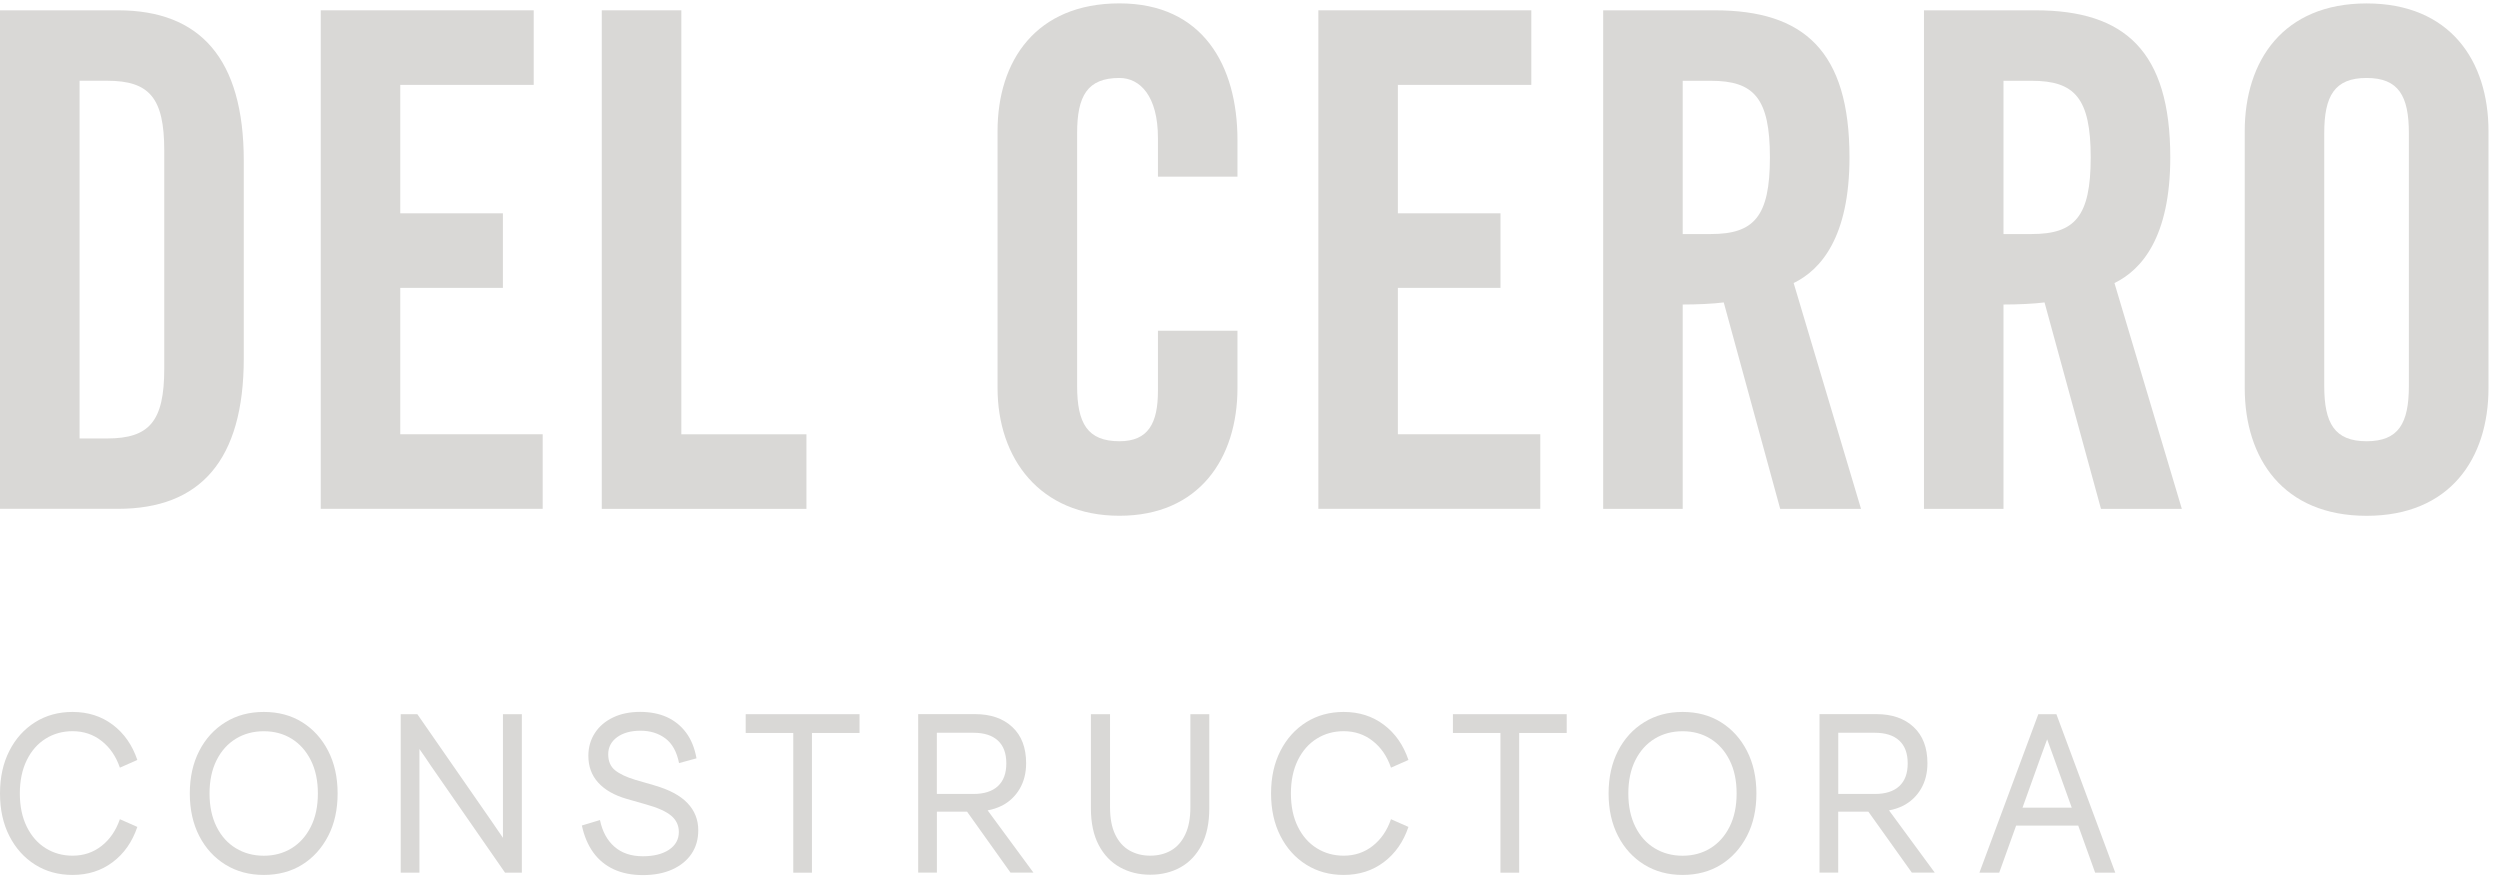<svg xmlns="http://www.w3.org/2000/svg" width="151" height="53" viewBox="0 0 151 53" fill="none"><path d="M-2.28882e-05 0.623H7.129C12.088 0.623 14.724 3.542 14.724 9.714V21.642C14.724 27.814 12.088 30.733 7.129 30.733H-2.28882e-05V0.62V0.623ZM4.806 26.483H6.473C9.029 26.483 9.921 25.44 9.921 22.27V9.089C9.921 5.92 9.029 4.877 6.473 4.877H4.806V26.483Z" fill="#D9D8D6"></path><path d="M19.373 30.736V0.623H32.236V5.127H24.176V12.884H30.375V17.388H24.176V26.229H32.778V30.733H19.373V30.736Z" fill="#D9D8D6"></path><path d="M36.347 30.736V0.623H41.153V26.232H48.709V30.736H36.35H36.347Z" fill="#D9D8D6"></path><path d="M69.94 10.674V8.338C69.94 5.796 68.857 4.709 67.614 4.709C65.676 4.709 65.058 5.793 65.058 8.047V23.313C65.058 25.563 65.679 26.651 67.614 26.651C69.357 26.651 69.94 25.566 69.94 23.604V19.975H74.743V23.436C74.743 27.69 72.42 31.152 67.614 31.152C62.808 31.152 60.252 27.69 60.252 23.436V7.92C60.252 3.666 62.579 0.204 67.614 0.204C72.65 0.204 74.743 3.957 74.743 8.462V10.671H69.94V10.674Z" fill="#D9D8D6"></path><path d="M79.629 30.736V0.623H92.491V5.127H84.431V12.884H90.63V17.388H84.431V26.229H93.033V30.733H79.629V30.736Z" fill="#D9D8D6"></path><path d="M101.635 30.736H96.832V0.623H103.572C108.958 0.623 111.709 3.083 111.709 9.505C111.709 14.342 109.965 16.304 108.337 17.096L112.406 30.736H107.524L104.114 18.266C103.496 18.349 102.489 18.393 101.635 18.393V30.74V30.736ZM101.635 14.136H103.34C105.934 14.136 106.903 13.093 106.903 9.508C106.903 5.923 105.934 4.88 103.34 4.88H101.635V14.139V14.136Z" fill="#D9D8D6"></path><path d="M121.011 30.736H116.208V0.623H122.949C128.335 0.623 131.085 3.083 131.085 9.505C131.085 14.342 129.342 16.304 127.713 17.096L131.783 30.736H126.9L123.49 18.266C122.872 18.349 121.865 18.393 121.011 18.393V30.74V30.736ZM121.011 14.136H122.716C125.31 14.136 126.279 13.093 126.279 9.508C126.279 5.923 125.31 4.88 122.716 4.88H121.011V14.139V14.136Z" fill="#D9D8D6"></path><path d="M135.582 7.923C135.582 3.669 137.905 0.207 142.943 0.207C147.982 0.207 150.305 3.669 150.305 7.923V23.439C150.305 27.693 147.982 31.155 142.943 31.155C137.905 31.155 135.582 27.693 135.582 23.439V7.923ZM140.384 23.313C140.384 25.563 141.006 26.651 142.94 26.651C144.875 26.651 145.496 25.566 145.496 23.313V8.047C145.496 5.793 144.875 4.709 142.94 4.709C141.006 4.709 140.384 5.793 140.384 8.047V23.313Z" fill="#D9D8D6"></path><path d="M2.759 44.614C3.242 44.313 3.784 44.164 4.385 44.164C5.053 44.164 5.639 44.361 6.137 44.754C6.637 45.144 7.006 45.682 7.241 46.367L8.295 45.901C7.989 44.998 7.494 44.291 6.808 43.774C6.122 43.258 5.312 43.001 4.382 43.001C3.534 43.001 2.78 43.207 2.12 43.622C1.461 44.037 0.939 44.614 0.565 45.353C0.188 46.091 -2.28882e-05 46.947 -2.28882e-05 47.924C-2.28882e-05 48.9 0.188 49.756 0.565 50.494C0.942 51.233 1.461 51.81 2.12 52.225C2.78 52.64 3.534 52.846 4.382 52.846C5.312 52.846 6.122 52.59 6.808 52.073C7.494 51.556 7.989 50.849 8.295 49.946L7.241 49.48C7.003 50.165 6.634 50.703 6.137 51.093C5.636 51.486 5.053 51.683 4.385 51.683C3.784 51.683 3.242 51.534 2.759 51.233C2.276 50.932 1.896 50.501 1.617 49.933C1.337 49.366 1.198 48.697 1.198 47.924C1.198 47.15 1.34 46.478 1.617 45.914C1.893 45.35 2.276 44.915 2.759 44.614Z" fill="#D9D8D6"></path><path d="M18.252 43.622C17.586 43.207 16.814 43.001 15.934 43.001C15.053 43.001 14.288 43.207 13.617 43.622C12.942 44.037 12.415 44.614 12.035 45.353C11.655 46.091 11.464 46.947 11.464 47.923C11.464 48.9 11.655 49.756 12.035 50.494C12.415 51.233 12.945 51.81 13.617 52.225C14.291 52.64 15.062 52.846 15.934 52.846C16.806 52.846 17.589 52.64 18.252 52.225C18.917 51.81 19.438 51.233 19.821 50.494C20.204 49.756 20.392 48.9 20.392 47.923C20.392 46.947 20.201 46.091 19.821 45.353C19.441 44.614 18.917 44.037 18.252 43.622ZM18.773 49.936C18.49 50.501 18.101 50.935 17.61 51.236C17.118 51.537 16.558 51.686 15.934 51.686C15.31 51.686 14.747 51.537 14.25 51.236C13.752 50.935 13.363 50.504 13.081 49.936C12.798 49.369 12.656 48.7 12.656 47.927C12.656 47.153 12.798 46.481 13.081 45.917C13.363 45.353 13.755 44.918 14.25 44.617C14.744 44.316 15.307 44.167 15.934 44.167C16.561 44.167 17.121 44.316 17.61 44.617C18.098 44.918 18.487 45.349 18.773 45.917C19.058 46.484 19.2 47.153 19.2 47.927C19.2 48.7 19.058 49.372 18.773 49.936Z" fill="#D9D8D6"></path><path d="M30.378 49.388V50.605C30.098 50.196 29.874 49.866 29.703 49.619L25.207 43.137H24.203V52.71H25.334V45.241C25.622 45.65 25.846 45.98 26.008 46.227L30.505 52.71H31.52V43.137H30.378V49.388Z" fill="#D9D8D6"></path><path d="M39.515 47.432L38.373 47.102C37.831 46.938 37.422 46.744 37.148 46.522C36.874 46.3 36.736 45.977 36.736 45.559C36.736 45.14 36.915 44.785 37.275 44.525C37.634 44.265 38.108 44.135 38.691 44.135C39.274 44.135 39.775 44.291 40.19 44.601C40.605 44.912 40.879 45.41 41.014 46.091L42.069 45.803C41.957 45.181 41.748 44.665 41.438 44.249C41.129 43.834 40.74 43.524 40.275 43.311C39.81 43.102 39.271 42.998 38.661 42.998C38.052 42.998 37.498 43.108 37.03 43.334C36.559 43.559 36.194 43.869 35.932 44.272C35.67 44.674 35.537 45.134 35.537 45.654C35.537 46.291 35.734 46.83 36.129 47.267C36.524 47.705 37.098 48.034 37.852 48.253L39.009 48.583C39.727 48.782 40.24 49.014 40.546 49.274C40.852 49.534 41.002 49.86 41.002 50.253C41.002 50.7 40.805 51.055 40.411 51.322C40.016 51.585 39.489 51.718 38.829 51.718C38.126 51.718 37.554 51.528 37.115 51.144C36.674 50.76 36.382 50.225 36.238 49.531L35.145 49.86C35.281 50.497 35.511 51.039 35.832 51.486C36.153 51.933 36.568 52.273 37.071 52.507C37.575 52.738 38.161 52.856 38.832 52.856C39.504 52.856 40.11 52.742 40.611 52.513C41.111 52.285 41.497 51.971 41.768 51.569C42.039 51.166 42.175 50.694 42.175 50.145C42.175 49.508 41.957 48.96 41.521 48.504C41.085 48.047 40.416 47.692 39.518 47.435L39.515 47.432Z" fill="#D9D8D6"></path><path d="M45.04 44.271H47.914V52.71H49.042V44.271H51.916V43.137H45.04V44.271Z" fill="#D9D8D6"></path><path d="M60.497 48.674C60.959 48.437 61.321 48.097 61.583 47.654C61.845 47.213 61.978 46.693 61.978 46.1C61.978 45.162 61.701 44.43 61.145 43.913C60.591 43.393 59.837 43.133 58.889 43.133H55.458V52.706H56.589V49.026H58.412L61.035 52.706H62.42L59.654 48.947C59.955 48.89 60.237 48.801 60.494 48.671L60.497 48.674ZM56.589 44.259H58.8C59.437 44.259 59.925 44.414 60.267 44.725C60.609 45.035 60.782 45.495 60.782 46.107C60.782 46.718 60.611 47.166 60.273 47.483C59.934 47.796 59.442 47.955 58.798 47.955H56.586V44.262L56.589 44.259Z" fill="#D9D8D6"></path><path d="M71.899 48.757C71.899 49.422 71.796 49.971 71.587 50.405C71.38 50.836 71.095 51.16 70.73 51.369C70.365 51.578 69.946 51.682 69.472 51.682C68.998 51.682 68.589 51.578 68.221 51.369C67.853 51.16 67.564 50.836 67.358 50.405C67.149 49.971 67.046 49.422 67.046 48.757V43.137H65.891V48.827C65.891 49.701 66.047 50.44 66.36 51.036C66.672 51.632 67.102 52.082 67.644 52.383C68.185 52.684 68.795 52.833 69.472 52.833C70.15 52.833 70.771 52.684 71.307 52.383C71.846 52.082 72.267 51.632 72.579 51.036C72.888 50.44 73.041 49.701 73.041 48.827V43.137H71.899V48.757Z" fill="#D9D8D6"></path><path d="M79.534 44.614C80.017 44.313 80.559 44.164 81.16 44.164C81.828 44.164 82.414 44.361 82.912 44.754C83.413 45.144 83.781 45.682 84.016 46.367L85.07 45.901C84.764 44.998 84.269 44.291 83.583 43.774C82.897 43.257 82.088 43.001 81.157 43.001C80.312 43.001 79.555 43.207 78.895 43.622C78.236 44.037 77.715 44.614 77.338 45.353C76.961 46.091 76.772 46.947 76.772 47.923C76.772 48.9 76.961 49.756 77.338 50.494C77.715 51.233 78.233 51.81 78.895 52.225C79.555 52.64 80.309 52.846 81.157 52.846C82.088 52.846 82.897 52.59 83.583 52.073C84.269 51.556 84.764 50.849 85.07 49.946L84.016 49.48C83.781 50.165 83.41 50.703 82.912 51.093C82.411 51.486 81.828 51.683 81.16 51.683C80.559 51.683 80.017 51.534 79.534 51.233C79.051 50.932 78.669 50.501 78.389 49.933C78.109 49.369 77.971 48.697 77.971 47.923C77.971 47.15 78.112 46.478 78.389 45.914C78.669 45.349 79.049 44.915 79.534 44.614Z" fill="#D9D8D6"></path><path d="M87.756 44.271H90.627V52.71H91.758V44.271H94.629V43.137H87.756V44.271Z" fill="#D9D8D6"></path><path d="M103.946 43.622C103.281 43.207 102.509 43.001 101.629 43.001C100.748 43.001 99.983 43.207 99.311 43.622C98.637 44.037 98.11 44.614 97.73 45.353C97.35 46.091 97.159 46.947 97.159 47.923C97.159 48.9 97.35 49.756 97.73 50.494C98.11 51.233 98.64 51.81 99.311 52.225C99.986 52.64 100.757 52.846 101.629 52.846C102.5 52.846 103.281 52.64 103.946 52.225C104.612 51.81 105.133 51.233 105.516 50.494C105.899 49.756 106.087 48.9 106.087 47.923C106.087 46.947 105.896 46.091 105.516 45.353C105.136 44.614 104.612 44.037 103.946 43.622ZM104.467 49.936C104.185 50.501 103.796 50.935 103.304 51.236C102.813 51.537 102.253 51.686 101.629 51.686C101.004 51.686 100.442 51.537 99.944 51.236C99.447 50.935 99.058 50.504 98.775 49.936C98.493 49.369 98.351 48.7 98.351 47.927C98.351 47.153 98.493 46.481 98.775 45.917C99.058 45.353 99.45 44.918 99.944 44.617C100.439 44.316 101.002 44.167 101.629 44.167C102.256 44.167 102.815 44.316 103.304 44.617C103.796 44.918 104.182 45.349 104.467 45.917C104.753 46.484 104.892 47.153 104.892 47.927C104.892 48.7 104.75 49.372 104.467 49.936Z" fill="#D9D8D6"></path><path d="M114.936 48.674C115.398 48.437 115.761 48.097 116.023 47.654C116.285 47.213 116.417 46.693 116.417 46.1C116.417 45.162 116.14 44.43 115.584 43.913C115.03 43.393 114.276 43.133 113.328 43.133H109.898V52.706H111.028V49.026H112.851L115.475 52.706H116.859L114.097 48.947C114.397 48.89 114.68 48.801 114.936 48.671V48.674ZM111.031 44.259H113.243C113.879 44.259 114.368 44.414 114.709 44.725C115.051 45.035 115.225 45.495 115.225 46.107C115.225 46.718 115.057 47.166 114.718 47.483C114.379 47.796 113.888 47.955 113.243 47.955H111.031V44.262V44.259Z" fill="#D9D8D6"></path><path d="M126.544 52.71H127.763L124.206 43.137H123.114L119.556 52.71H120.752L121.774 49.866H125.525L126.547 52.71H126.544ZM122.159 48.785L123.278 45.666C123.373 45.409 123.493 45.073 123.647 44.655C123.8 45.073 123.92 45.413 124.015 45.666L125.134 48.785H122.159Z" fill="#D9D8D6"></path></svg>